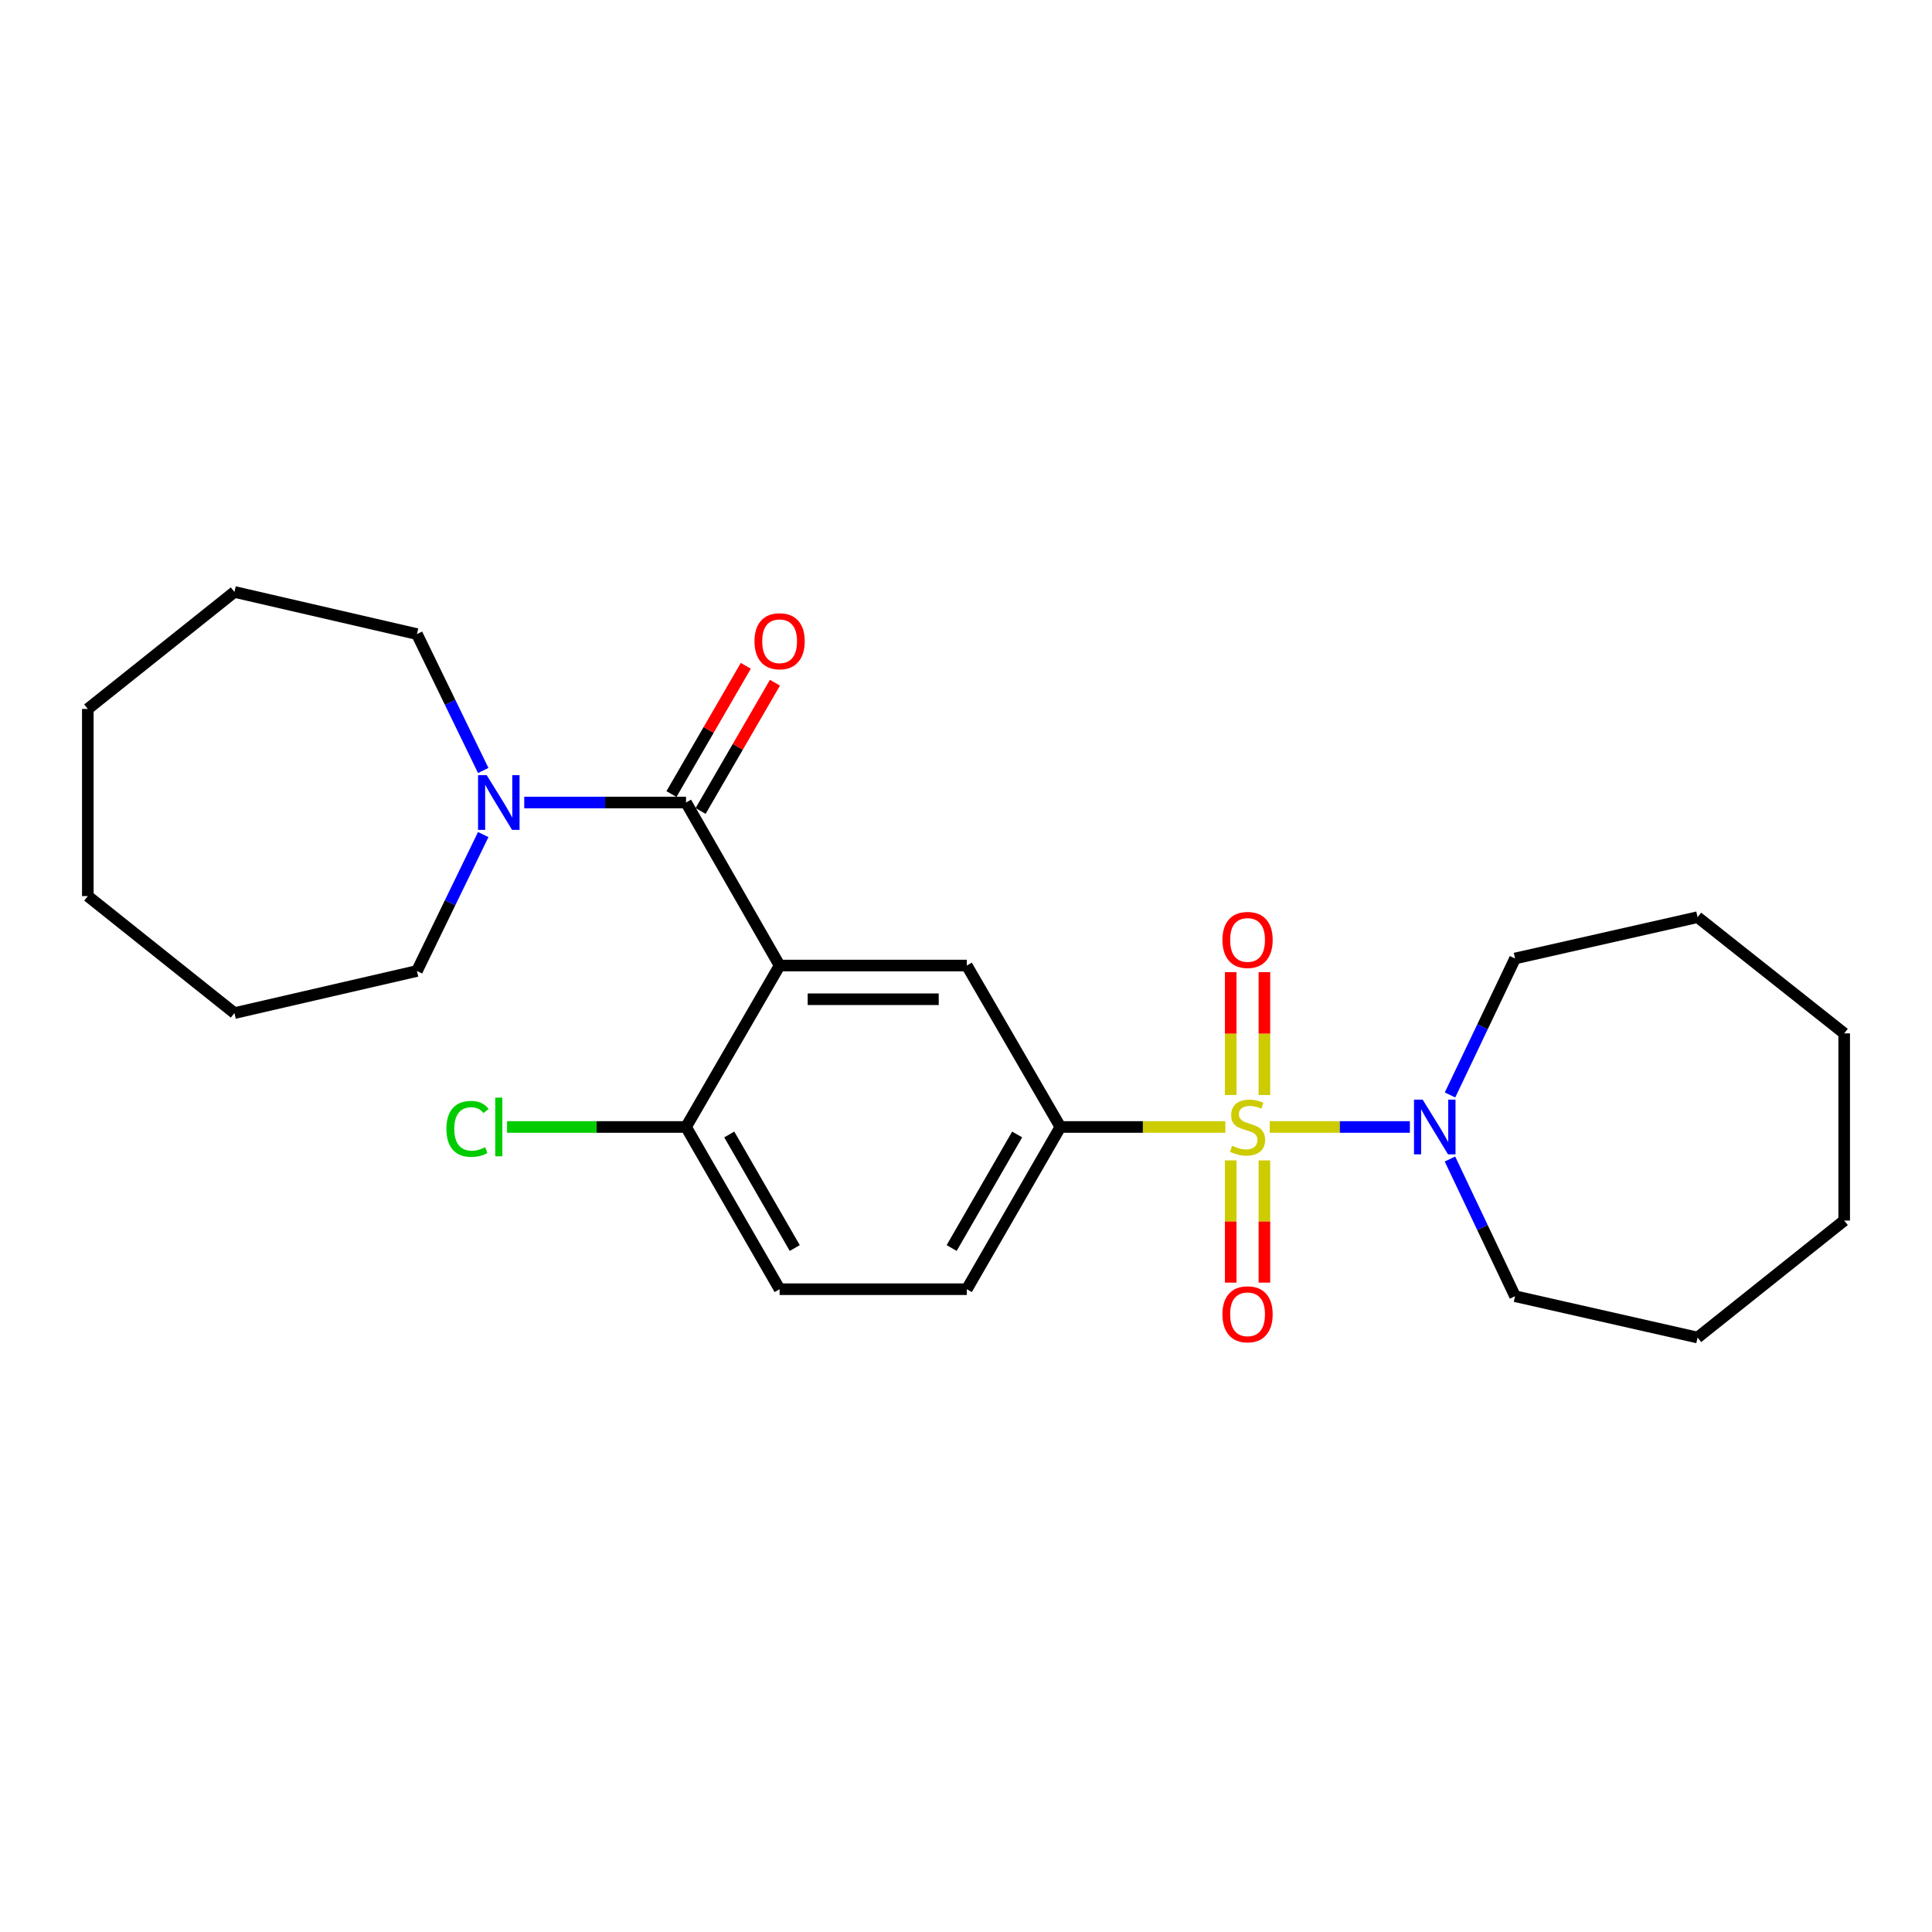 <?xml version='1.0' encoding='iso-8859-1'?>
<svg version='1.1' baseProfile='full'
              xmlns='http://www.w3.org/2000/svg'
                      xmlns:rdkit='http://www.rdkit.org/xml'
                      xmlns:xlink='http://www.w3.org/1999/xlink'
                  xml:space='preserve'
width='1000px' height='1000px' viewBox='0 0 1000 1000'>
<!-- END OF HEADER -->
<rect style='opacity:1.0;fill:#FFFFFF;stroke:none' width='1000' height='1000' x='0' y='0'> </rect>
<path class='bond-2' d='M 634.232,583.322 L 591.542,583.322' style='fill:none;fill-rule:evenodd;stroke:#CCCC00;stroke-width:6px;stroke-linecap:butt;stroke-linejoin:miter;stroke-opacity:1' />
<path class='bond-2' d='M 591.542,583.322 L 548.853,583.322' style='fill:none;fill-rule:evenodd;stroke:#000000;stroke-width:6px;stroke-linecap:butt;stroke-linejoin:miter;stroke-opacity:1' />
<path class='bond-3' d='M 657.236,583.322 L 693.493,583.322' style='fill:none;fill-rule:evenodd;stroke:#CCCC00;stroke-width:6px;stroke-linecap:butt;stroke-linejoin:miter;stroke-opacity:1' />
<path class='bond-3' d='M 693.493,583.322 L 729.75,583.322' style='fill:none;fill-rule:evenodd;stroke:#0000FF;stroke-width:6px;stroke-linecap:butt;stroke-linejoin:miter;stroke-opacity:1' />
<path class='bond-6' d='M 654.454,566.78 L 654.454,534.99' style='fill:none;fill-rule:evenodd;stroke:#CCCC00;stroke-width:6px;stroke-linecap:butt;stroke-linejoin:miter;stroke-opacity:1' />
<path class='bond-6' d='M 654.454,534.99 L 654.454,503.2' style='fill:none;fill-rule:evenodd;stroke:#FF0000;stroke-width:6px;stroke-linecap:butt;stroke-linejoin:miter;stroke-opacity:1' />
<path class='bond-6' d='M 637.014,566.78 L 637.014,534.99' style='fill:none;fill-rule:evenodd;stroke:#CCCC00;stroke-width:6px;stroke-linecap:butt;stroke-linejoin:miter;stroke-opacity:1' />
<path class='bond-6' d='M 637.014,534.99 L 637.014,503.2' style='fill:none;fill-rule:evenodd;stroke:#FF0000;stroke-width:6px;stroke-linecap:butt;stroke-linejoin:miter;stroke-opacity:1' />
<path class='bond-7' d='M 637.014,600.624 L 637.014,632.254' style='fill:none;fill-rule:evenodd;stroke:#CCCC00;stroke-width:6px;stroke-linecap:butt;stroke-linejoin:miter;stroke-opacity:1' />
<path class='bond-7' d='M 637.014,632.254 L 637.014,663.885' style='fill:none;fill-rule:evenodd;stroke:#FF0000;stroke-width:6px;stroke-linecap:butt;stroke-linejoin:miter;stroke-opacity:1' />
<path class='bond-7' d='M 654.454,600.624 L 654.454,632.254' style='fill:none;fill-rule:evenodd;stroke:#CCCC00;stroke-width:6px;stroke-linecap:butt;stroke-linejoin:miter;stroke-opacity:1' />
<path class='bond-7' d='M 654.454,632.254 L 654.454,663.885' style='fill:none;fill-rule:evenodd;stroke:#FF0000;stroke-width:6px;stroke-linecap:butt;stroke-linejoin:miter;stroke-opacity:1' />
<path class='bond-0' d='M 403.525,499.763 L 500.417,499.763' style='fill:none;fill-rule:evenodd;stroke:#000000;stroke-width:6px;stroke-linecap:butt;stroke-linejoin:miter;stroke-opacity:1' />
<path class='bond-0' d='M 418.059,517.204 L 485.883,517.204' style='fill:none;fill-rule:evenodd;stroke:#000000;stroke-width:6px;stroke-linecap:butt;stroke-linejoin:miter;stroke-opacity:1' />
<path class='bond-1' d='M 403.525,499.763 L 355.09,415.381' style='fill:none;fill-rule:evenodd;stroke:#000000;stroke-width:6px;stroke-linecap:butt;stroke-linejoin:miter;stroke-opacity:1' />
<path class='bond-26' d='M 403.525,499.763 L 355.09,583.322' style='fill:none;fill-rule:evenodd;stroke:#000000;stroke-width:6px;stroke-linecap:butt;stroke-linejoin:miter;stroke-opacity:1' />
<path class='bond-5' d='M 355.09,415.381 L 313.216,415.381' style='fill:none;fill-rule:evenodd;stroke:#000000;stroke-width:6px;stroke-linecap:butt;stroke-linejoin:miter;stroke-opacity:1' />
<path class='bond-5' d='M 313.216,415.381 L 271.342,415.381' style='fill:none;fill-rule:evenodd;stroke:#0000FF;stroke-width:6px;stroke-linecap:butt;stroke-linejoin:miter;stroke-opacity:1' />
<path class='bond-9' d='M 362.634,419.754 L 381.874,386.562' style='fill:none;fill-rule:evenodd;stroke:#000000;stroke-width:6px;stroke-linecap:butt;stroke-linejoin:miter;stroke-opacity:1' />
<path class='bond-9' d='M 381.874,386.562 L 401.114,353.37' style='fill:none;fill-rule:evenodd;stroke:#FF0000;stroke-width:6px;stroke-linecap:butt;stroke-linejoin:miter;stroke-opacity:1' />
<path class='bond-9' d='M 347.545,411.008 L 366.785,377.815' style='fill:none;fill-rule:evenodd;stroke:#000000;stroke-width:6px;stroke-linecap:butt;stroke-linejoin:miter;stroke-opacity:1' />
<path class='bond-9' d='M 366.785,377.815 L 386.026,344.623' style='fill:none;fill-rule:evenodd;stroke:#FF0000;stroke-width:6px;stroke-linecap:butt;stroke-linejoin:miter;stroke-opacity:1' />
<path class='bond-4' d='M 548.853,583.322 L 500.417,499.763' style='fill:none;fill-rule:evenodd;stroke:#000000;stroke-width:6px;stroke-linecap:butt;stroke-linejoin:miter;stroke-opacity:1' />
<path class='bond-10' d='M 548.853,583.322 L 500.417,667.288' style='fill:none;fill-rule:evenodd;stroke:#000000;stroke-width:6px;stroke-linecap:butt;stroke-linejoin:miter;stroke-opacity:1' />
<path class='bond-10' d='M 526.48,587.202 L 492.575,645.979' style='fill:none;fill-rule:evenodd;stroke:#000000;stroke-width:6px;stroke-linecap:butt;stroke-linejoin:miter;stroke-opacity:1' />
<path class='bond-13' d='M 750.525,566.747 L 767.358,531.429' style='fill:none;fill-rule:evenodd;stroke:#0000FF;stroke-width:6px;stroke-linecap:butt;stroke-linejoin:miter;stroke-opacity:1' />
<path class='bond-13' d='M 767.358,531.429 L 784.191,496.11' style='fill:none;fill-rule:evenodd;stroke:#000000;stroke-width:6px;stroke-linecap:butt;stroke-linejoin:miter;stroke-opacity:1' />
<path class='bond-14' d='M 750.495,599.906 L 767.343,635.409' style='fill:none;fill-rule:evenodd;stroke:#0000FF;stroke-width:6px;stroke-linecap:butt;stroke-linejoin:miter;stroke-opacity:1' />
<path class='bond-14' d='M 767.343,635.409 L 784.191,670.912' style='fill:none;fill-rule:evenodd;stroke:#000000;stroke-width:6px;stroke-linecap:butt;stroke-linejoin:miter;stroke-opacity:1' />
<path class='bond-15' d='M 250.12,398.797 L 232.964,363.498' style='fill:none;fill-rule:evenodd;stroke:#0000FF;stroke-width:6px;stroke-linecap:butt;stroke-linejoin:miter;stroke-opacity:1' />
<path class='bond-15' d='M 232.964,363.498 L 215.809,328.198' style='fill:none;fill-rule:evenodd;stroke:#000000;stroke-width:6px;stroke-linecap:butt;stroke-linejoin:miter;stroke-opacity:1' />
<path class='bond-16' d='M 250.121,431.965 L 232.965,467.274' style='fill:none;fill-rule:evenodd;stroke:#0000FF;stroke-width:6px;stroke-linecap:butt;stroke-linejoin:miter;stroke-opacity:1' />
<path class='bond-16' d='M 232.965,467.274 L 215.809,502.583' style='fill:none;fill-rule:evenodd;stroke:#000000;stroke-width:6px;stroke-linecap:butt;stroke-linejoin:miter;stroke-opacity:1' />
<path class='bond-8' d='M 355.09,583.322 L 403.525,667.288' style='fill:none;fill-rule:evenodd;stroke:#000000;stroke-width:6px;stroke-linecap:butt;stroke-linejoin:miter;stroke-opacity:1' />
<path class='bond-8' d='M 377.462,587.202 L 411.367,645.979' style='fill:none;fill-rule:evenodd;stroke:#000000;stroke-width:6px;stroke-linecap:butt;stroke-linejoin:miter;stroke-opacity:1' />
<path class='bond-12' d='M 355.09,583.322 L 308.766,583.322' style='fill:none;fill-rule:evenodd;stroke:#000000;stroke-width:6px;stroke-linecap:butt;stroke-linejoin:miter;stroke-opacity:1' />
<path class='bond-12' d='M 308.766,583.322 L 262.442,583.322' style='fill:none;fill-rule:evenodd;stroke:#00CC00;stroke-width:6px;stroke-linecap:butt;stroke-linejoin:miter;stroke-opacity:1' />
<path class='bond-11' d='M 500.417,667.288 L 403.525,667.288' style='fill:none;fill-rule:evenodd;stroke:#000000;stroke-width:6px;stroke-linecap:butt;stroke-linejoin:miter;stroke-opacity:1' />
<path class='bond-17' d='M 784.191,496.11 L 878.66,474.727' style='fill:none;fill-rule:evenodd;stroke:#000000;stroke-width:6px;stroke-linecap:butt;stroke-linejoin:miter;stroke-opacity:1' />
<path class='bond-18' d='M 784.191,670.912 L 878.66,692.305' style='fill:none;fill-rule:evenodd;stroke:#000000;stroke-width:6px;stroke-linecap:butt;stroke-linejoin:miter;stroke-opacity:1' />
<path class='bond-19' d='M 215.809,328.198 L 121.349,306.388' style='fill:none;fill-rule:evenodd;stroke:#000000;stroke-width:6px;stroke-linecap:butt;stroke-linejoin:miter;stroke-opacity:1' />
<path class='bond-20' d='M 215.809,502.583 L 121.349,524.374' style='fill:none;fill-rule:evenodd;stroke:#000000;stroke-width:6px;stroke-linecap:butt;stroke-linejoin:miter;stroke-opacity:1' />
<path class='bond-21' d='M 878.66,474.727 L 954.545,534.877' style='fill:none;fill-rule:evenodd;stroke:#000000;stroke-width:6px;stroke-linecap:butt;stroke-linejoin:miter;stroke-opacity:1' />
<path class='bond-22' d='M 878.66,692.305 L 954.545,631.758' style='fill:none;fill-rule:evenodd;stroke:#000000;stroke-width:6px;stroke-linecap:butt;stroke-linejoin:miter;stroke-opacity:1' />
<path class='bond-23' d='M 121.349,306.388 L 45.455,366.945' style='fill:none;fill-rule:evenodd;stroke:#000000;stroke-width:6px;stroke-linecap:butt;stroke-linejoin:miter;stroke-opacity:1' />
<path class='bond-24' d='M 121.349,524.374 L 45.455,463.817' style='fill:none;fill-rule:evenodd;stroke:#000000;stroke-width:6px;stroke-linecap:butt;stroke-linejoin:miter;stroke-opacity:1' />
<path class='bond-25' d='M 954.545,534.877 L 954.545,631.758' style='fill:none;fill-rule:evenodd;stroke:#000000;stroke-width:6px;stroke-linecap:butt;stroke-linejoin:miter;stroke-opacity:1' />
<path class='bond-27' d='M 45.455,366.945 L 45.455,463.817' style='fill:none;fill-rule:evenodd;stroke:#000000;stroke-width:6px;stroke-linecap:butt;stroke-linejoin:miter;stroke-opacity:1' />
<path  class='atom-0' d='M 637.734 593.042
Q 638.054 593.162, 639.374 593.722
Q 640.694 594.282, 642.134 594.642
Q 643.614 594.962, 645.054 594.962
Q 647.734 594.962, 649.294 593.682
Q 650.854 592.362, 650.854 590.082
Q 650.854 588.522, 650.054 587.562
Q 649.294 586.602, 648.094 586.082
Q 646.894 585.562, 644.894 584.962
Q 642.374 584.202, 640.854 583.482
Q 639.374 582.762, 638.294 581.242
Q 637.254 579.722, 637.254 577.162
Q 637.254 573.602, 639.654 571.402
Q 642.094 569.202, 646.894 569.202
Q 650.174 569.202, 653.894 570.762
L 652.974 573.842
Q 649.574 572.442, 647.014 572.442
Q 644.254 572.442, 642.734 573.602
Q 641.214 574.722, 641.254 576.682
Q 641.254 578.202, 642.014 579.122
Q 642.814 580.042, 643.934 580.562
Q 645.094 581.082, 647.014 581.682
Q 649.574 582.482, 651.094 583.282
Q 652.614 584.082, 653.694 585.722
Q 654.814 587.322, 654.814 590.082
Q 654.814 594.002, 652.174 596.122
Q 649.574 598.202, 645.214 598.202
Q 642.694 598.202, 640.774 597.642
Q 638.894 597.122, 636.654 596.202
L 637.734 593.042
' fill='#CCCC00'/>
<path  class='atom-4' d='M 736.365 569.162
L 745.645 584.162
Q 746.565 585.642, 748.045 588.322
Q 749.525 591.002, 749.605 591.162
L 749.605 569.162
L 753.365 569.162
L 753.365 597.482
L 749.485 597.482
L 739.525 581.082
Q 738.365 579.162, 737.125 576.962
Q 735.925 574.762, 735.565 574.082
L 735.565 597.482
L 731.885 597.482
L 731.885 569.162
L 736.365 569.162
' fill='#0000FF'/>
<path  class='atom-6' d='M 251.919 401.221
L 261.199 416.221
Q 262.119 417.701, 263.599 420.381
Q 265.079 423.061, 265.159 423.221
L 265.159 401.221
L 268.919 401.221
L 268.919 429.541
L 265.039 429.541
L 255.079 413.141
Q 253.919 411.221, 252.679 409.021
Q 251.479 406.821, 251.119 406.141
L 251.119 429.541
L 247.439 429.541
L 247.439 401.221
L 251.919 401.221
' fill='#0000FF'/>
<path  class='atom-7' d='M 632.734 486.511
Q 632.734 479.711, 636.094 475.911
Q 639.454 472.111, 645.734 472.111
Q 652.014 472.111, 655.374 475.911
Q 658.734 479.711, 658.734 486.511
Q 658.734 493.391, 655.334 497.311
Q 651.934 501.191, 645.734 501.191
Q 639.494 501.191, 636.094 497.311
Q 632.734 493.431, 632.734 486.511
M 645.734 497.991
Q 650.054 497.991, 652.374 495.111
Q 654.734 492.191, 654.734 486.511
Q 654.734 480.951, 652.374 478.151
Q 650.054 475.311, 645.734 475.311
Q 641.414 475.311, 639.054 478.111
Q 636.734 480.911, 636.734 486.511
Q 636.734 492.231, 639.054 495.111
Q 641.414 497.991, 645.734 497.991
' fill='#FF0000'/>
<path  class='atom-8' d='M 632.734 680.274
Q 632.734 673.474, 636.094 669.674
Q 639.454 665.874, 645.734 665.874
Q 652.014 665.874, 655.374 669.674
Q 658.734 673.474, 658.734 680.274
Q 658.734 687.154, 655.334 691.074
Q 651.934 694.954, 645.734 694.954
Q 639.494 694.954, 636.094 691.074
Q 632.734 687.194, 632.734 680.274
M 645.734 691.754
Q 650.054 691.754, 652.374 688.874
Q 654.734 685.954, 654.734 680.274
Q 654.734 674.714, 652.374 671.914
Q 650.054 669.074, 645.734 669.074
Q 641.414 669.074, 639.054 671.874
Q 636.734 674.674, 636.734 680.274
Q 636.734 685.994, 639.054 688.874
Q 641.414 691.754, 645.734 691.754
' fill='#FF0000'/>
<path  class='atom-10' d='M 390.525 331.902
Q 390.525 325.102, 393.885 321.302
Q 397.245 317.502, 403.525 317.502
Q 409.805 317.502, 413.165 321.302
Q 416.525 325.102, 416.525 331.902
Q 416.525 338.782, 413.125 342.702
Q 409.725 346.582, 403.525 346.582
Q 397.285 346.582, 393.885 342.702
Q 390.525 338.822, 390.525 331.902
M 403.525 343.382
Q 407.845 343.382, 410.165 340.502
Q 412.525 337.582, 412.525 331.902
Q 412.525 326.342, 410.165 323.542
Q 407.845 320.702, 403.525 320.702
Q 399.205 320.702, 396.845 323.502
Q 394.525 326.302, 394.525 331.902
Q 394.525 337.622, 396.845 340.502
Q 399.205 343.382, 403.525 343.382
' fill='#FF0000'/>
<path  class='atom-13' d='M 231.059 584.302
Q 231.059 577.262, 234.339 573.582
Q 237.659 569.862, 243.939 569.862
Q 249.779 569.862, 252.899 573.982
L 250.259 576.142
Q 247.979 573.142, 243.939 573.142
Q 239.659 573.142, 237.379 576.022
Q 235.139 578.862, 235.139 584.302
Q 235.139 589.902, 237.459 592.782
Q 239.819 595.662, 244.379 595.662
Q 247.499 595.662, 251.139 593.782
L 252.259 596.782
Q 250.779 597.742, 248.539 598.302
Q 246.299 598.862, 243.819 598.862
Q 237.659 598.862, 234.339 595.102
Q 231.059 591.342, 231.059 584.302
' fill='#00CC00'/>
<path  class='atom-13' d='M 256.339 568.142
L 260.019 568.142
L 260.019 598.502
L 256.339 598.502
L 256.339 568.142
' fill='#00CC00'/>
</svg>
